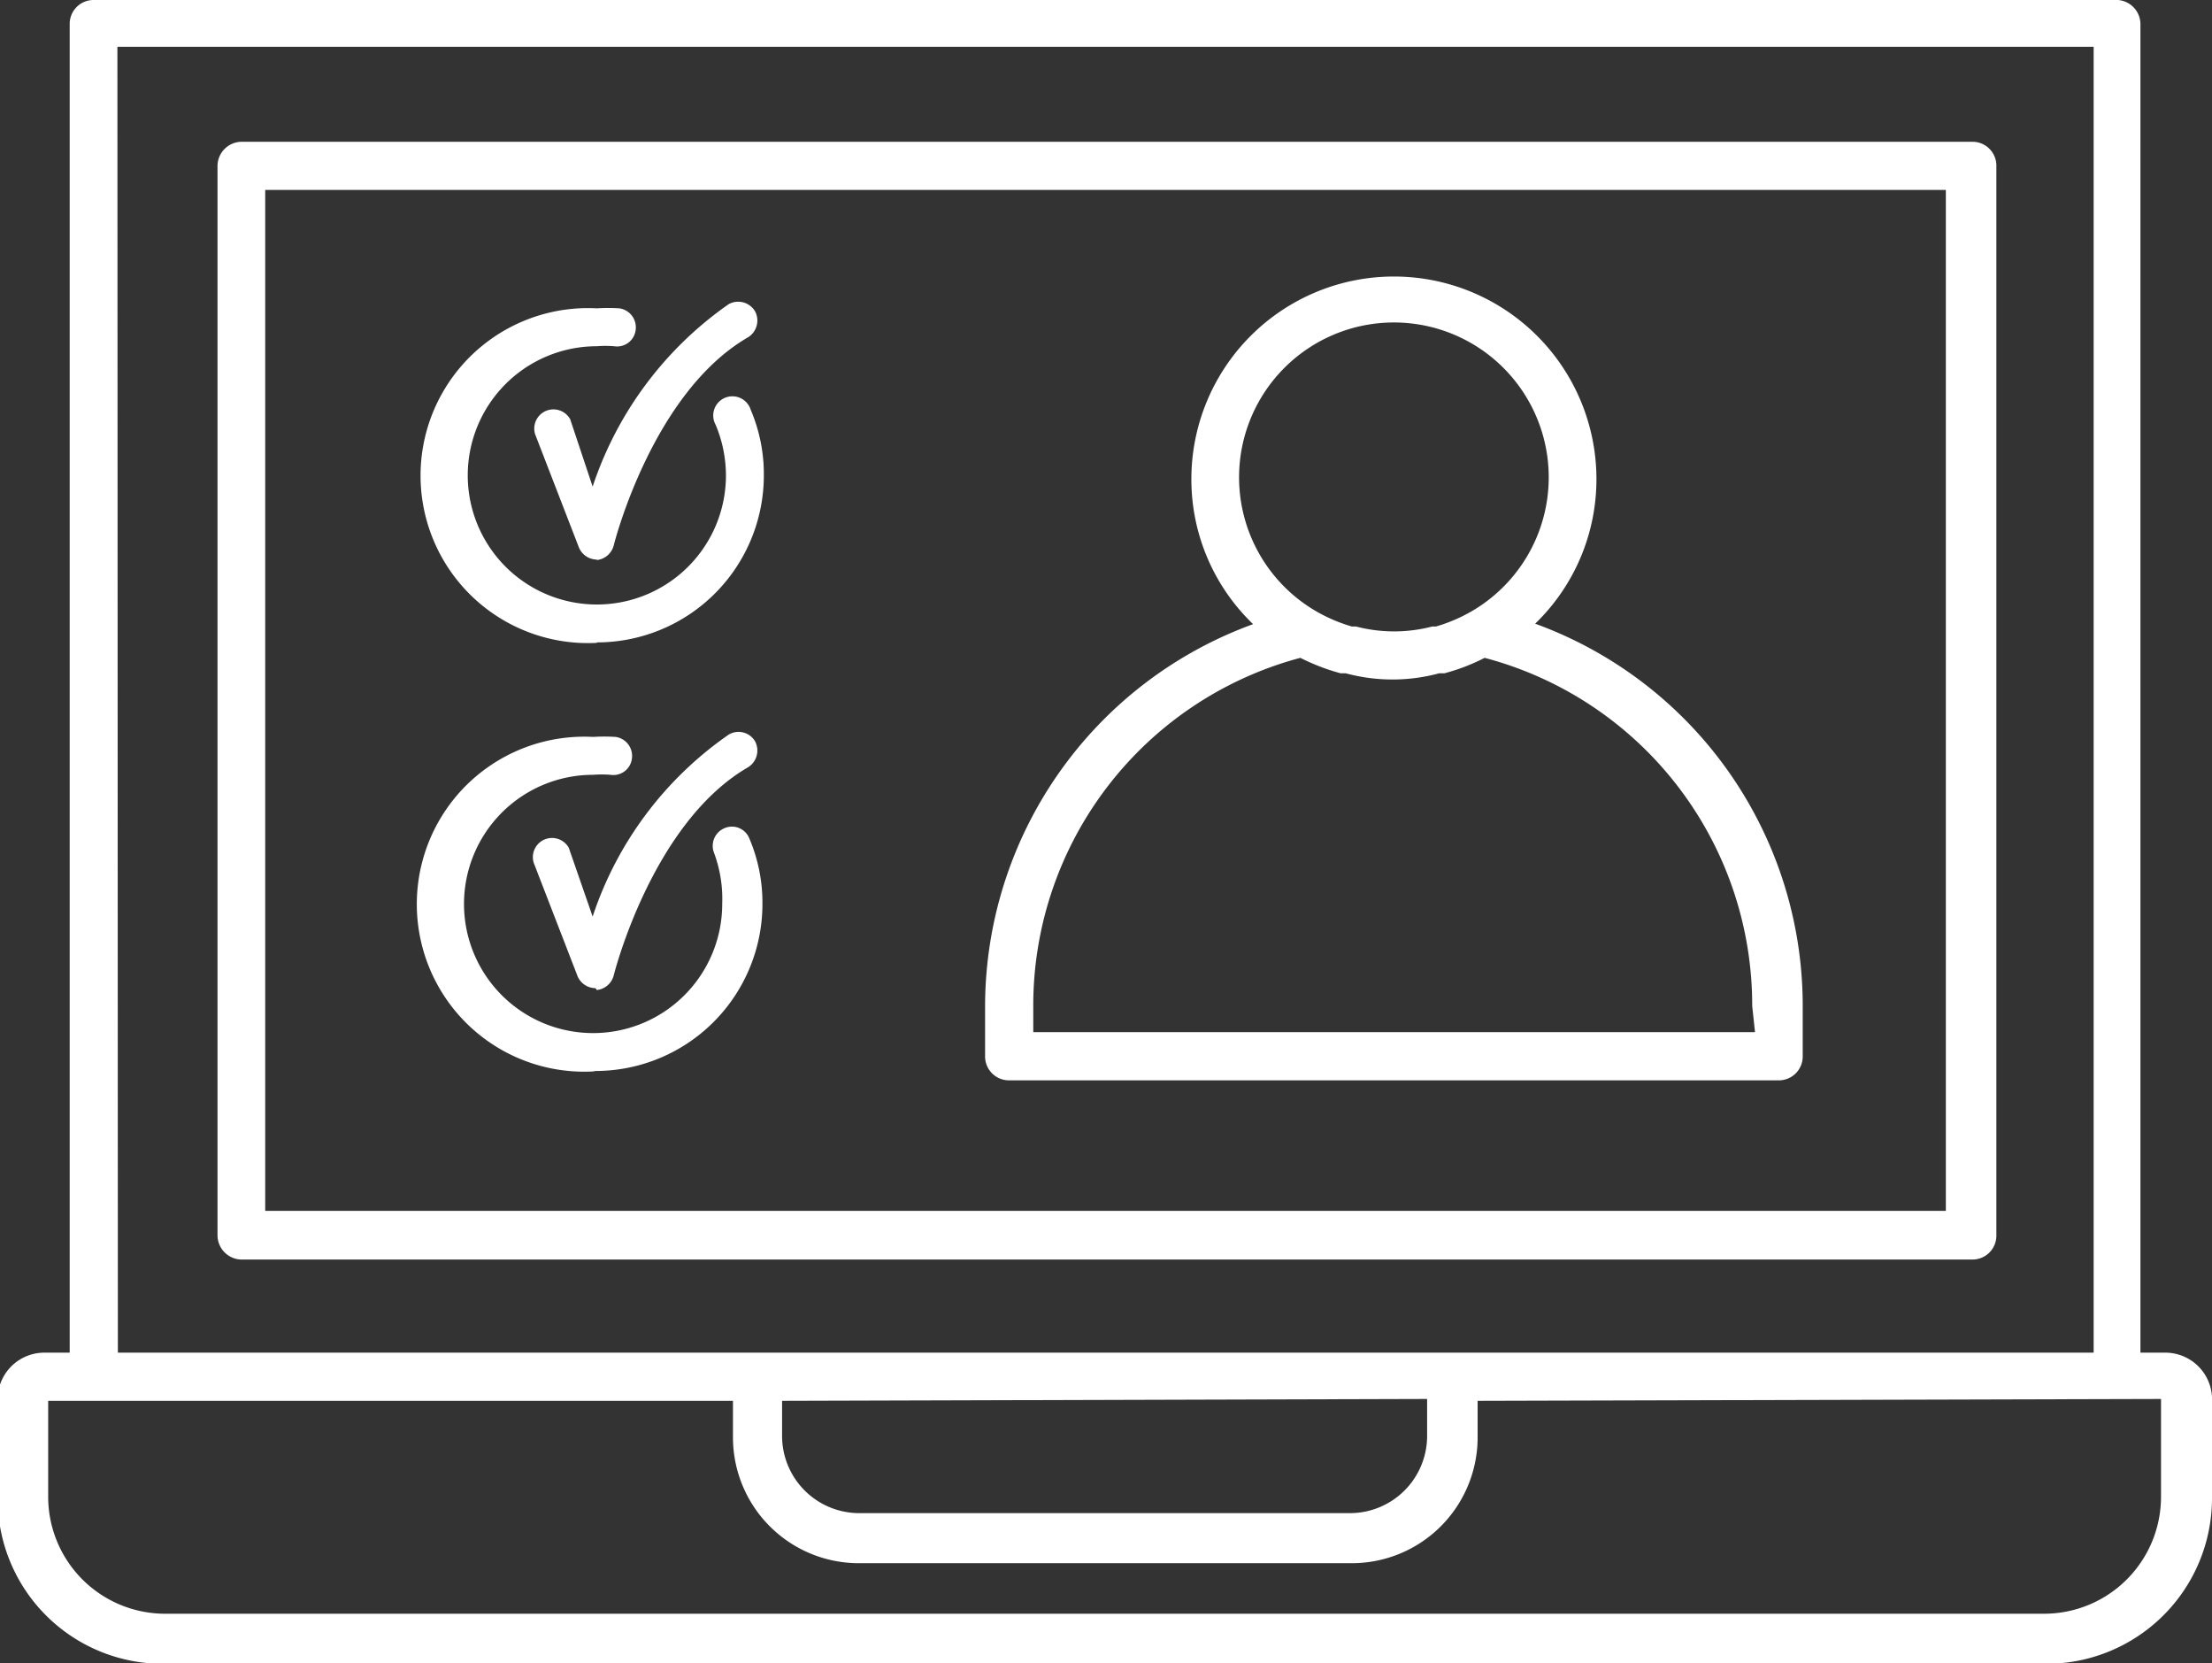 <svg id="Icons_dünner" data-name="Icons dünner" xmlns="http://www.w3.org/2000/svg" viewBox="0 0 47.29 35.55"><rect x="0" y="0" width="47.29" height="35.55" fill="#333333" stroke="none"/><defs><style>.cls-1{fill:#fff;}</style></defs><path id="Patientenbefragung" class="cls-1" d="M11.5,38.68h37a.51.51,0,0,0,.51-.52V15.31a.51.51,0,0,0-.51-.52H11.5a.52.52,0,0,0-.52.52V38.16A.52.52,0,0,0,11.5,38.68ZM12,15.82H47.93V37.64H12Zm39.6-4.06H8.33a.51.51,0,0,0-.51.52V40.67H7.28a1,1,0,0,0-1,.95v2.17a3.53,3.53,0,0,0,3.53,3.53H50.09a3.54,3.54,0,0,0,3.53-3.53V41.62a1,1,0,0,0-1-.95h-.53V12.28A.52.52,0,0,0,51.61,11.76Zm-42.76,1H51.09V40.67H8.85Zm28,28.9v.79a1.65,1.65,0,0,1-1.65,1.65H24.7a1.65,1.65,0,0,1-1.65-1.65V41.7Zm15.69,0v2.09a2.5,2.5,0,0,1-2.49,2.5H9.86a2.5,2.5,0,0,1-2.5-2.5V41.7H22v.79a2.69,2.69,0,0,0,2.68,2.68H35.24a2.69,2.69,0,0,0,2.68-2.68V41.7Zm-33.52-7a3.58,3.58,0,1,1,0-7.15,3.87,3.87,0,0,1,.48,0,.41.41,0,0,1,.35.46.4.4,0,0,1-.46.35,2.3,2.3,0,0,0-.37,0,2.76,2.76,0,1,0,2.76,2.76A2.82,2.82,0,0,0,21.6,30a.41.41,0,0,1,.22-.54.4.4,0,0,1,.53.22,3.5,3.5,0,0,1,.28,1.4,3.57,3.57,0,0,1-3.57,3.57m0-1.77a.42.42,0,0,1-.38-.25l-.94-2.43a.41.41,0,0,1,.75-.32L19,31.35a7.65,7.65,0,0,1,2.91-3.89.41.41,0,0,1,.56.14.42.42,0,0,1-.15.56c-2.05,1.19-2.86,4.41-2.87,4.45a.42.42,0,0,1-.36.31h0m0-7.42a3.58,3.58,0,1,1,0-7.15,3.87,3.87,0,0,1,.48,0,.41.41,0,0,1,.35.46.4.4,0,0,1-.46.35,2.3,2.3,0,0,0-.37,0,2.76,2.76,0,1,0,2.76,2.76,2.82,2.82,0,0,0-.22-1.08.41.41,0,1,1,.75-.32,3.5,3.5,0,0,1,.28,1.4,3.57,3.57,0,0,1-3.57,3.57m0-1.77a.42.42,0,0,1-.38-.25l-.94-2.43a.41.41,0,0,1,.75-.32L19,22.16a7.71,7.71,0,0,1,2.91-3.9.42.42,0,0,1,.56.15.42.42,0,0,1-.15.56c-2.05,1.19-2.86,4.41-2.87,4.45a.42.42,0,0,1-.36.31h0M43.85,33.82H28.42v-.56a7.69,7.69,0,0,1,5.71-7.44l0,0a4.49,4.49,0,0,0,.86.33l.11,0a3.83,3.83,0,0,0,2,0l.11,0a4.25,4.25,0,0,0,.86-.33l0,0a7.68,7.68,0,0,1,5.72,7.44Zm-6.05-9h0a3.44,3.44,0,0,1-.77.33l-.08,0a3.22,3.22,0,0,1-1.63,0l-.09,0a3.44,3.44,0,0,1-.77-.33h0a3.31,3.31,0,1,1,3.34,0m7.07,9.5V33.26a8.69,8.69,0,0,0-5.72-8.17A4.29,4.29,0,0,0,40.46,22a4.33,4.33,0,1,0-8.66,0,4.29,4.29,0,0,0,1.32,3.1,8.7,8.7,0,0,0-5.73,8.17v1.07a.51.51,0,0,0,.51.51H44.36a.51.51,0,0,0,.51-.51" transform="translate(-6.33 -11.76)"/></svg>